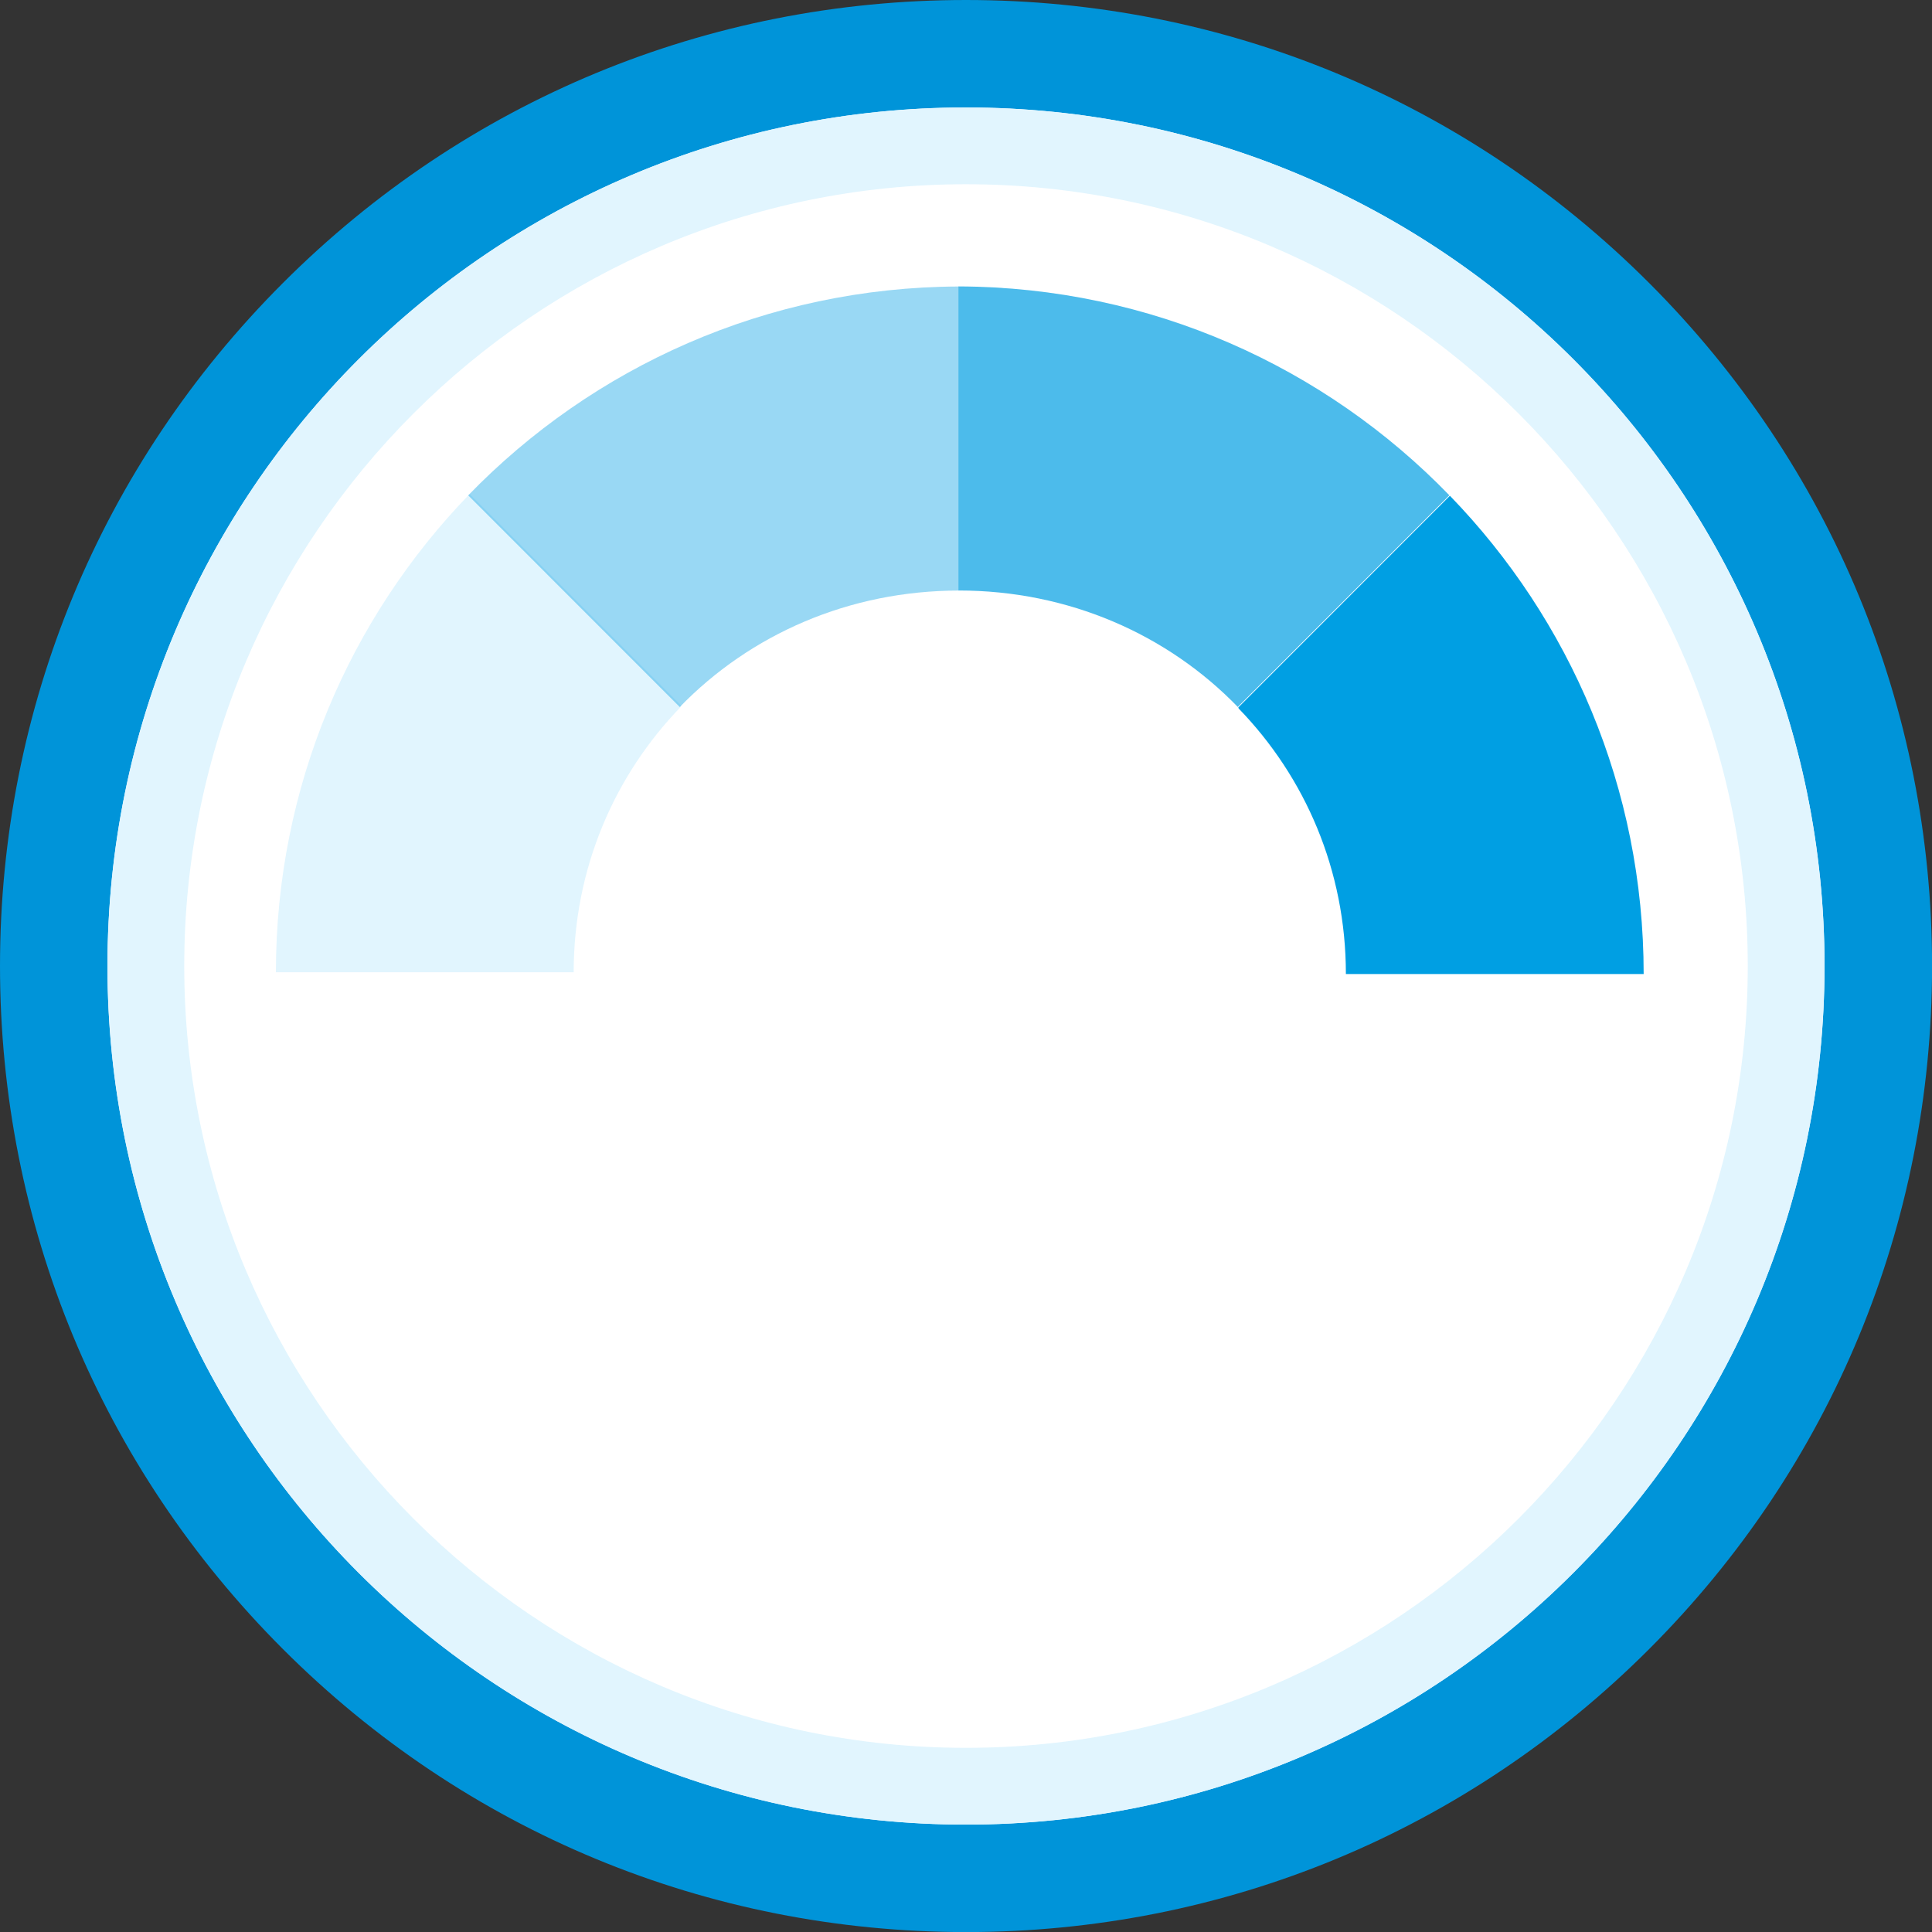 <?xml version="1.0" encoding="UTF-8"?>
<svg xmlns="http://www.w3.org/2000/svg" id="Layer_2" viewBox="0 0 251.67 251.67" width="251.67" height="251.67" x="0" y="0"><rect x="0" y="0" width="251.67" height="251.67" fill="#333333" stroke="none"/><defs><style>.cls-1{fill:#0094d9;}.cls-1,.cls-2,.cls-3,.cls-4,.cls-5,.cls-6{stroke-width:0px;}.cls-2{opacity:.7;}.cls-2,.cls-4,.cls-5{fill:#009fe3;}.cls-3{fill:#e1f5fe;}.cls-5{opacity:.4;}.cls-6{fill:#fff;}</style></defs><g id="Layer_1-2"><circle class="cls-6" cx="125.83" cy="124.14" r="121.98"/><path class="cls-3" d="M61.18,64.35l27.56,27.57-.04.14c-8.66,8.93-13.97,21.08-13.97,34.59h-38.79,0c0-24.21,9.62-46.18,25.24-62.3h0Z"/><path class="cls-5" d="M124.92,76.93v-39.61h0c-.11,0,.11,0,0,0-25.08.09-47.74,10.5-63.93,27.21h0l27.56,27.57h0c9.17-9.46,22.05-15.17,36.37-15.17Z"/><path class="cls-4" d="M188.87,64.58l-27.56,27.57.04.14c8.66,8.93,13.97,21.08,13.97,34.59h38.79s0,0,0,0c0-24.21-9.62-46.18-25.24-62.3h0Z"/><path class="cls-2" d="M124.87,76.92v-39.61h0c.11,0-.11,0,0,0,25.08.09,47.74,10.5,63.93,27.21h0l-27.56,27.57h0c-9.17-9.46-22.05-15.17-36.37-15.17Z"/><path class="cls-1" d="M125.83,14c61.76,0,111.84,50.07,111.84,111.84s-50.07,111.84-111.84,111.84S14,187.6,14,125.84,64.07,14,125.83,14M125.83,0C92.22,0,60.62,13.09,36.86,36.86,13.09,60.62,0,92.22,0,125.84s13.09,65.21,36.86,88.98c23.77,23.77,55.37,36.86,88.98,36.86s65.21-13.09,88.98-36.86c23.77-23.77,36.86-55.37,36.86-88.98s-13.09-65.21-36.86-88.98S159.45,0,125.83,0h0Z"/><path class="cls-3" d="M125.83,24c56.15,0,101.84,45.68,101.84,101.84s-45.68,101.84-101.84,101.84S24,181.99,24,125.84,69.68,24,125.83,24M125.83,14c-61.76,0-111.83,50.07-111.83,111.84s50.07,111.84,111.83,111.84,111.84-50.07,111.84-111.84S187.6,14,125.83,14h0Z"/></g></svg>
